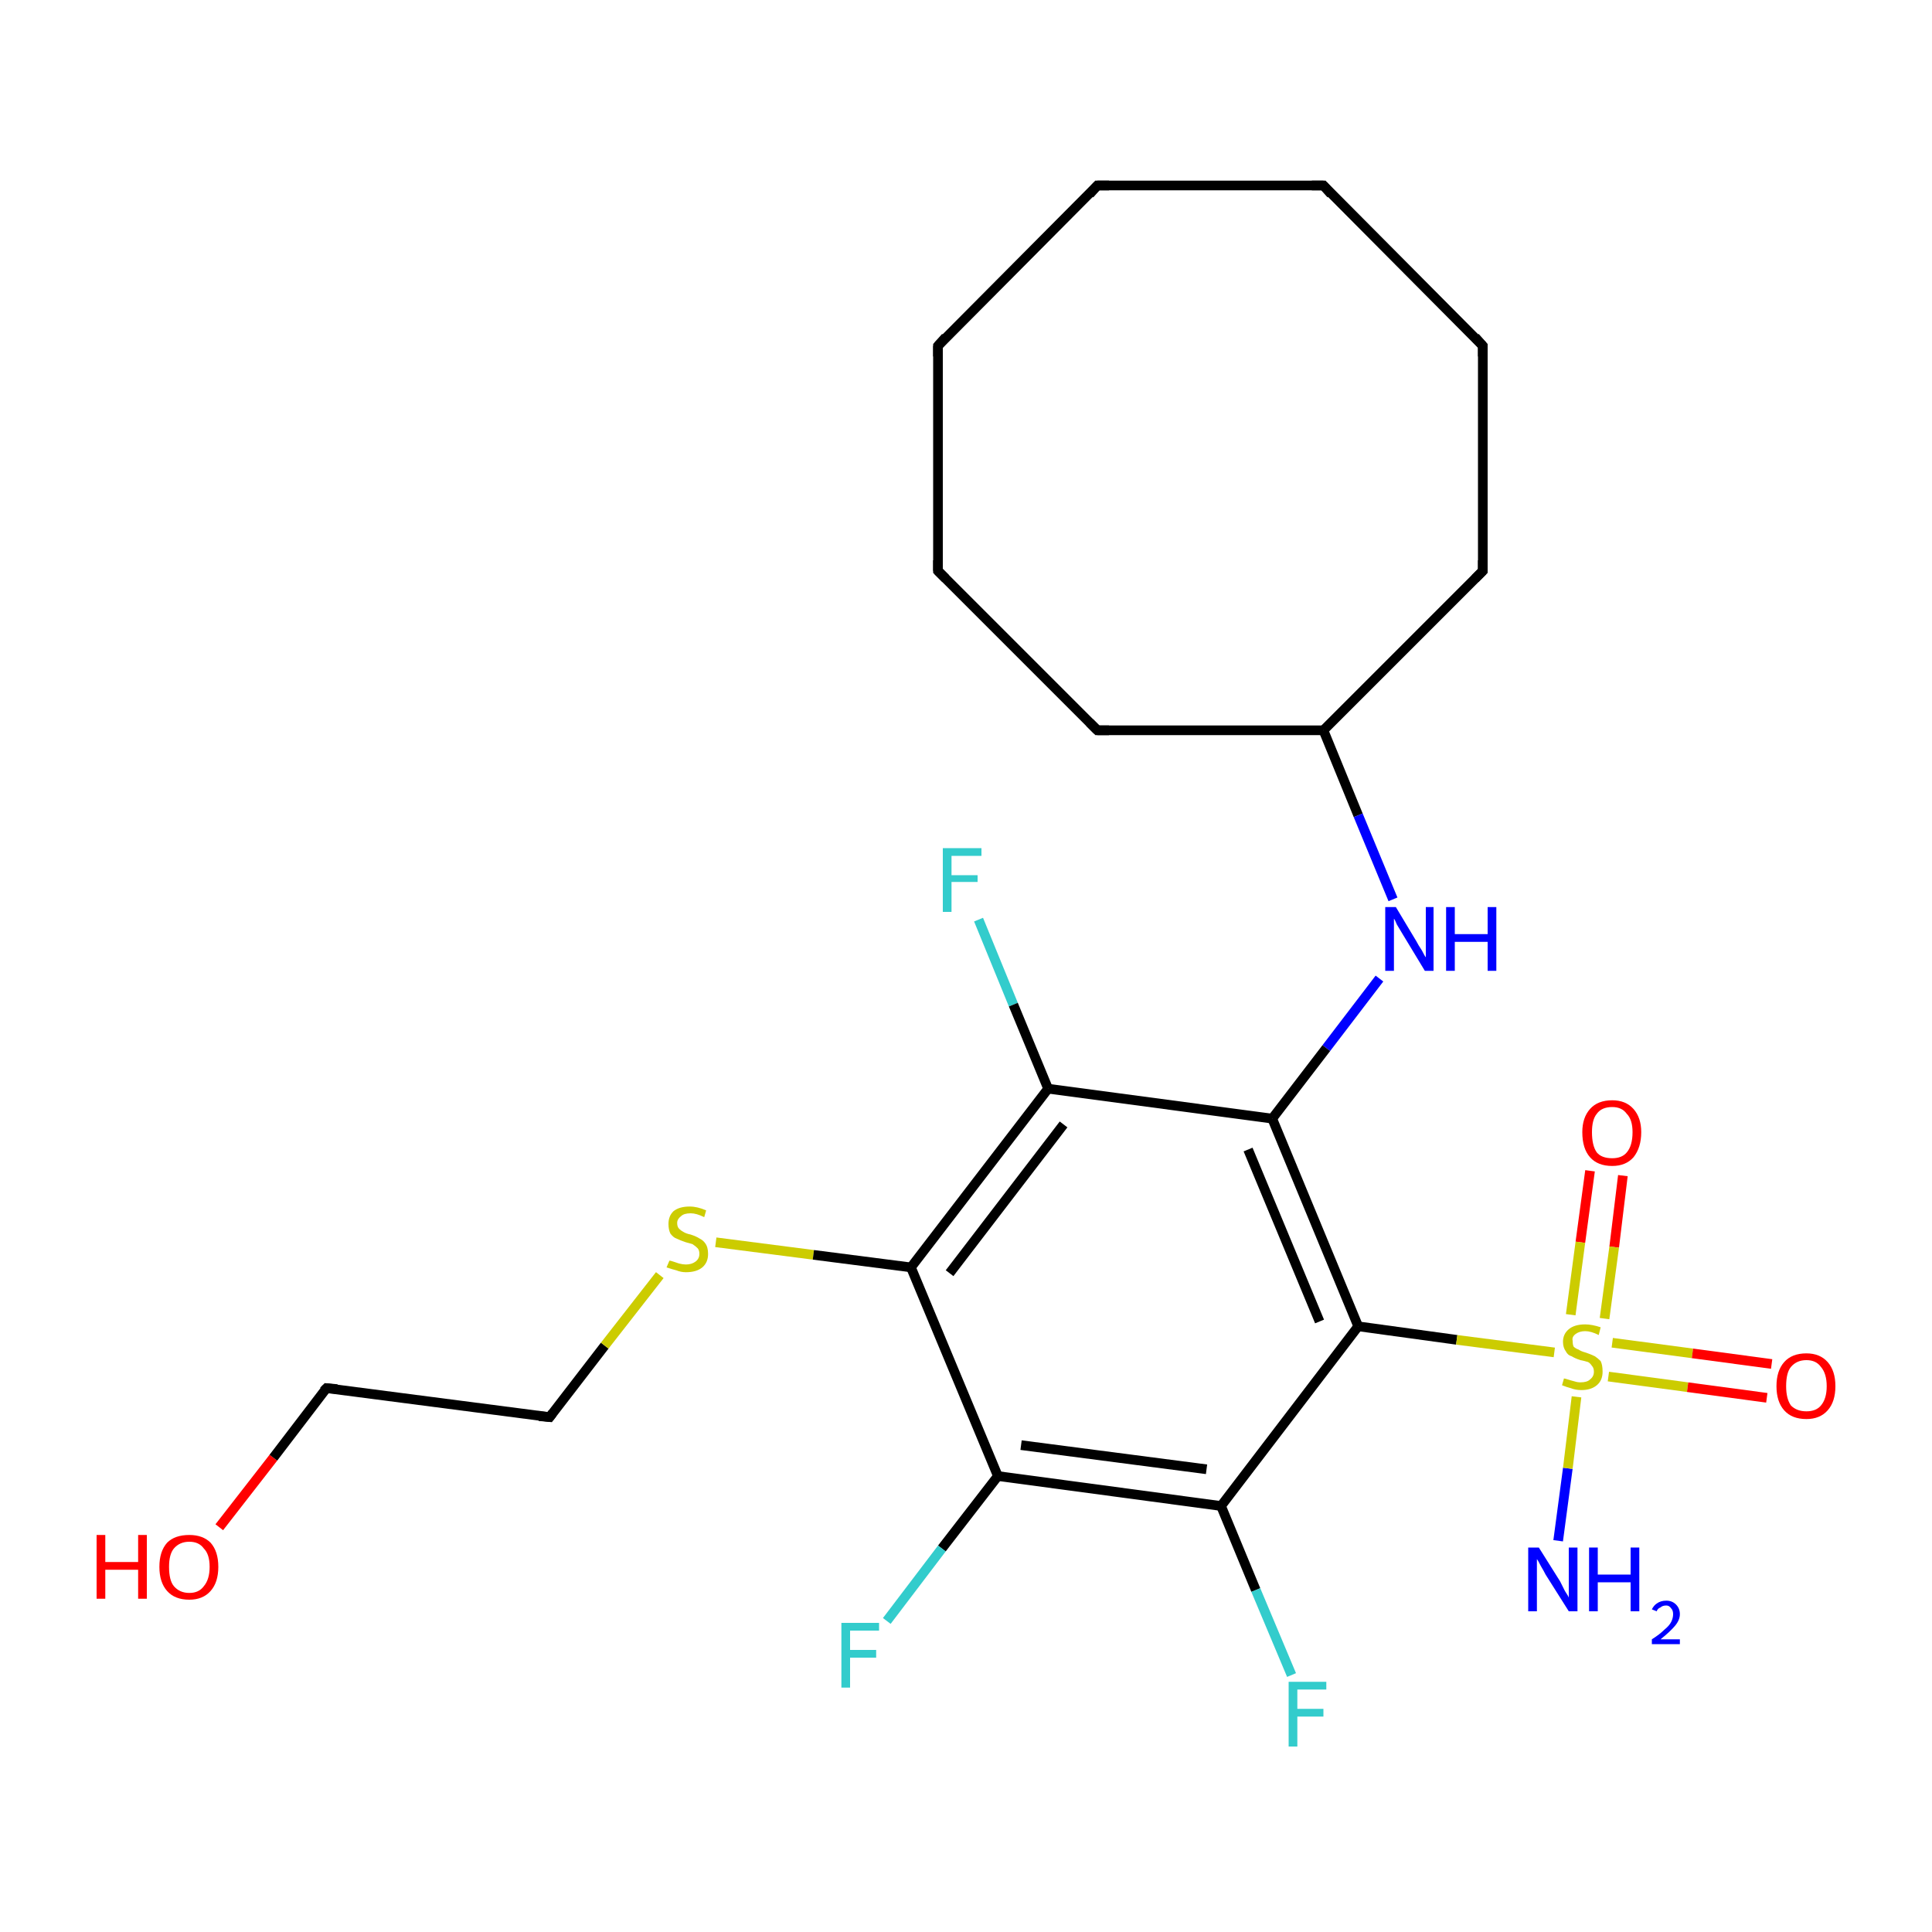 <?xml version='1.0' encoding='iso-8859-1'?>
<svg version='1.1' baseProfile='full'
              xmlns='http://www.w3.org/2000/svg'
                      xmlns:rdkit='http://www.rdkit.org/xml'
                      xmlns:xlink='http://www.w3.org/1999/xlink'
                  xml:space='preserve'
width='200px' height='200px' viewBox='0 0 200 200'>
<!-- END OF HEADER -->
<rect style='opacity:1.0;fill:#FFFFFF;stroke:none' width='200.0' height='200.0' x='0.0' y='0.0'> </rect>
<path class='bond-0 atom-23 atom-22' d='M 97.1,35.8 L 113.6,19.2' style='fill:none;fill-rule:evenodd;stroke:#000000;stroke-width:1.0px;stroke-linecap:butt;stroke-linejoin:miter;stroke-opacity:1' />
<path class='bond-1 atom-23 atom-24' d='M 97.1,35.8 L 97.1,59.1' style='fill:none;fill-rule:evenodd;stroke:#000000;stroke-width:1.0px;stroke-linecap:butt;stroke-linejoin:miter;stroke-opacity:1' />
<path class='bond-2 atom-22 atom-21' d='M 113.6,19.2 L 137.0,19.2' style='fill:none;fill-rule:evenodd;stroke:#000000;stroke-width:1.0px;stroke-linecap:butt;stroke-linejoin:miter;stroke-opacity:1' />
<path class='bond-3 atom-21 atom-20' d='M 137.0,19.2 L 153.5,35.8' style='fill:none;fill-rule:evenodd;stroke:#000000;stroke-width:1.0px;stroke-linecap:butt;stroke-linejoin:miter;stroke-opacity:1' />
<path class='bond-4 atom-6 atom-5' d='M 22.7,158.1 L 28.3,150.9' style='fill:none;fill-rule:evenodd;stroke:#FF0000;stroke-width:1.0px;stroke-linecap:butt;stroke-linejoin:miter;stroke-opacity:1' />
<path class='bond-4 atom-6 atom-5' d='M 28.3,150.9 L 33.8,143.7' style='fill:none;fill-rule:evenodd;stroke:#000000;stroke-width:1.0px;stroke-linecap:butt;stroke-linejoin:miter;stroke-opacity:1' />
<path class='bond-5 atom-24 atom-25' d='M 97.1,59.1 L 113.6,75.6' style='fill:none;fill-rule:evenodd;stroke:#000000;stroke-width:1.0px;stroke-linecap:butt;stroke-linejoin:miter;stroke-opacity:1' />
<path class='bond-6 atom-5 atom-4' d='M 33.8,143.7 L 56.9,146.7' style='fill:none;fill-rule:evenodd;stroke:#000000;stroke-width:1.0px;stroke-linecap:butt;stroke-linejoin:miter;stroke-opacity:1' />
<path class='bond-7 atom-20 atom-19' d='M 153.5,35.8 L 153.5,59.1' style='fill:none;fill-rule:evenodd;stroke:#000000;stroke-width:1.0px;stroke-linecap:butt;stroke-linejoin:miter;stroke-opacity:1' />
<path class='bond-8 atom-25 atom-18' d='M 113.6,75.6 L 137.0,75.6' style='fill:none;fill-rule:evenodd;stroke:#000000;stroke-width:1.0px;stroke-linecap:butt;stroke-linejoin:miter;stroke-opacity:1' />
<path class='bond-9 atom-4 atom-3' d='M 56.9,146.7 L 62.6,139.3' style='fill:none;fill-rule:evenodd;stroke:#000000;stroke-width:1.0px;stroke-linecap:butt;stroke-linejoin:miter;stroke-opacity:1' />
<path class='bond-9 atom-4 atom-3' d='M 62.6,139.3 L 68.3,132.0' style='fill:none;fill-rule:evenodd;stroke:#CCCC00;stroke-width:1.0px;stroke-linecap:butt;stroke-linejoin:miter;stroke-opacity:1' />
<path class='bond-10 atom-19 atom-18' d='M 153.5,59.1 L 137.0,75.6' style='fill:none;fill-rule:evenodd;stroke:#000000;stroke-width:1.0px;stroke-linecap:butt;stroke-linejoin:miter;stroke-opacity:1' />
<path class='bond-11 atom-18 atom-17' d='M 137.0,75.6 L 140.6,84.4' style='fill:none;fill-rule:evenodd;stroke:#000000;stroke-width:1.0px;stroke-linecap:butt;stroke-linejoin:miter;stroke-opacity:1' />
<path class='bond-11 atom-18 atom-17' d='M 140.6,84.4 L 144.2,93.1' style='fill:none;fill-rule:evenodd;stroke:#0000FF;stroke-width:1.0px;stroke-linecap:butt;stroke-linejoin:miter;stroke-opacity:1' />
<path class='bond-12 atom-0 atom-1' d='M 101.3,95.2 L 104.9,104.0' style='fill:none;fill-rule:evenodd;stroke:#33CCCC;stroke-width:1.0px;stroke-linecap:butt;stroke-linejoin:miter;stroke-opacity:1' />
<path class='bond-12 atom-0 atom-1' d='M 104.9,104.0 L 108.5,112.7' style='fill:none;fill-rule:evenodd;stroke:#000000;stroke-width:1.0px;stroke-linecap:butt;stroke-linejoin:miter;stroke-opacity:1' />
<path class='bond-13 atom-3 atom-2' d='M 74.1,128.6 L 84.2,129.9' style='fill:none;fill-rule:evenodd;stroke:#CCCC00;stroke-width:1.0px;stroke-linecap:butt;stroke-linejoin:miter;stroke-opacity:1' />
<path class='bond-13 atom-3 atom-2' d='M 84.2,129.9 L 94.3,131.2' style='fill:none;fill-rule:evenodd;stroke:#000000;stroke-width:1.0px;stroke-linecap:butt;stroke-linejoin:miter;stroke-opacity:1' />
<path class='bond-14 atom-1 atom-2' d='M 108.5,112.7 L 94.3,131.2' style='fill:none;fill-rule:evenodd;stroke:#000000;stroke-width:1.0px;stroke-linecap:butt;stroke-linejoin:miter;stroke-opacity:1' />
<path class='bond-14 atom-1 atom-2' d='M 110.1,116.4 L 98.3,131.8' style='fill:none;fill-rule:evenodd;stroke:#000000;stroke-width:1.0px;stroke-linecap:butt;stroke-linejoin:miter;stroke-opacity:1' />
<path class='bond-15 atom-1 atom-9' d='M 108.5,112.7 L 131.7,115.8' style='fill:none;fill-rule:evenodd;stroke:#000000;stroke-width:1.0px;stroke-linecap:butt;stroke-linejoin:miter;stroke-opacity:1' />
<path class='bond-16 atom-17 atom-9' d='M 142.8,101.3 L 137.3,108.5' style='fill:none;fill-rule:evenodd;stroke:#0000FF;stroke-width:1.0px;stroke-linecap:butt;stroke-linejoin:miter;stroke-opacity:1' />
<path class='bond-16 atom-17 atom-9' d='M 137.3,108.5 L 131.7,115.8' style='fill:none;fill-rule:evenodd;stroke:#000000;stroke-width:1.0px;stroke-linecap:butt;stroke-linejoin:miter;stroke-opacity:1' />
<path class='bond-17 atom-2 atom-7' d='M 94.3,131.2 L 103.3,152.8' style='fill:none;fill-rule:evenodd;stroke:#000000;stroke-width:1.0px;stroke-linecap:butt;stroke-linejoin:miter;stroke-opacity:1' />
<path class='bond-18 atom-9 atom-10' d='M 131.7,115.8 L 140.6,137.3' style='fill:none;fill-rule:evenodd;stroke:#000000;stroke-width:1.0px;stroke-linecap:butt;stroke-linejoin:miter;stroke-opacity:1' />
<path class='bond-18 atom-9 atom-10' d='M 129.2,119.0 L 136.6,136.8' style='fill:none;fill-rule:evenodd;stroke:#000000;stroke-width:1.0px;stroke-linecap:butt;stroke-linejoin:miter;stroke-opacity:1' />
<path class='bond-19 atom-7 atom-8' d='M 103.3,152.8 L 97.5,160.3' style='fill:none;fill-rule:evenodd;stroke:#000000;stroke-width:1.0px;stroke-linecap:butt;stroke-linejoin:miter;stroke-opacity:1' />
<path class='bond-19 atom-7 atom-8' d='M 97.5,160.3 L 91.8,167.8' style='fill:none;fill-rule:evenodd;stroke:#33CCCC;stroke-width:1.0px;stroke-linecap:butt;stroke-linejoin:miter;stroke-opacity:1' />
<path class='bond-20 atom-7 atom-15' d='M 103.3,152.8 L 126.4,155.9' style='fill:none;fill-rule:evenodd;stroke:#000000;stroke-width:1.0px;stroke-linecap:butt;stroke-linejoin:miter;stroke-opacity:1' />
<path class='bond-20 atom-7 atom-15' d='M 105.7,149.6 L 124.9,152.1' style='fill:none;fill-rule:evenodd;stroke:#000000;stroke-width:1.0px;stroke-linecap:butt;stroke-linejoin:miter;stroke-opacity:1' />
<path class='bond-21 atom-10 atom-15' d='M 140.6,137.3 L 126.4,155.9' style='fill:none;fill-rule:evenodd;stroke:#000000;stroke-width:1.0px;stroke-linecap:butt;stroke-linejoin:miter;stroke-opacity:1' />
<path class='bond-22 atom-10 atom-11' d='M 140.6,137.3 L 150.8,138.7' style='fill:none;fill-rule:evenodd;stroke:#000000;stroke-width:1.0px;stroke-linecap:butt;stroke-linejoin:miter;stroke-opacity:1' />
<path class='bond-22 atom-10 atom-11' d='M 150.8,138.7 L 160.9,140.0' style='fill:none;fill-rule:evenodd;stroke:#CCCC00;stroke-width:1.0px;stroke-linecap:butt;stroke-linejoin:miter;stroke-opacity:1' />
<path class='bond-23 atom-13 atom-11' d='M 161.3,159.5 L 162.3,152.0' style='fill:none;fill-rule:evenodd;stroke:#0000FF;stroke-width:1.0px;stroke-linecap:butt;stroke-linejoin:miter;stroke-opacity:1' />
<path class='bond-23 atom-13 atom-11' d='M 162.3,152.0 L 163.2,144.6' style='fill:none;fill-rule:evenodd;stroke:#CCCC00;stroke-width:1.0px;stroke-linecap:butt;stroke-linejoin:miter;stroke-opacity:1' />
<path class='bond-24 atom-15 atom-16' d='M 126.4,155.9 L 130.0,164.6' style='fill:none;fill-rule:evenodd;stroke:#000000;stroke-width:1.0px;stroke-linecap:butt;stroke-linejoin:miter;stroke-opacity:1' />
<path class='bond-24 atom-15 atom-16' d='M 130.0,164.6 L 133.7,173.4' style='fill:none;fill-rule:evenodd;stroke:#33CCCC;stroke-width:1.0px;stroke-linecap:butt;stroke-linejoin:miter;stroke-opacity:1' />
<path class='bond-25 atom-12 atom-11' d='M 168.0,121.7 L 167.1,129.1' style='fill:none;fill-rule:evenodd;stroke:#FF0000;stroke-width:1.0px;stroke-linecap:butt;stroke-linejoin:miter;stroke-opacity:1' />
<path class='bond-25 atom-12 atom-11' d='M 167.1,129.1 L 166.1,136.5' style='fill:none;fill-rule:evenodd;stroke:#CCCC00;stroke-width:1.0px;stroke-linecap:butt;stroke-linejoin:miter;stroke-opacity:1' />
<path class='bond-25 atom-12 atom-11' d='M 164.6,121.2 L 163.6,128.6' style='fill:none;fill-rule:evenodd;stroke:#FF0000;stroke-width:1.0px;stroke-linecap:butt;stroke-linejoin:miter;stroke-opacity:1' />
<path class='bond-25 atom-12 atom-11' d='M 163.6,128.6 L 162.6,136.1' style='fill:none;fill-rule:evenodd;stroke:#CCCC00;stroke-width:1.0px;stroke-linecap:butt;stroke-linejoin:miter;stroke-opacity:1' />
<path class='bond-26 atom-11 atom-14' d='M 166.5,142.5 L 174.7,143.6' style='fill:none;fill-rule:evenodd;stroke:#CCCC00;stroke-width:1.0px;stroke-linecap:butt;stroke-linejoin:miter;stroke-opacity:1' />
<path class='bond-26 atom-11 atom-14' d='M 174.7,143.6 L 182.9,144.7' style='fill:none;fill-rule:evenodd;stroke:#FF0000;stroke-width:1.0px;stroke-linecap:butt;stroke-linejoin:miter;stroke-opacity:1' />
<path class='bond-26 atom-11 atom-14' d='M 166.9,139.0 L 175.2,140.1' style='fill:none;fill-rule:evenodd;stroke:#CCCC00;stroke-width:1.0px;stroke-linecap:butt;stroke-linejoin:miter;stroke-opacity:1' />
<path class='bond-26 atom-11 atom-14' d='M 175.2,140.1 L 183.4,141.2' style='fill:none;fill-rule:evenodd;stroke:#FF0000;stroke-width:1.0px;stroke-linecap:butt;stroke-linejoin:miter;stroke-opacity:1' />
<path d='M 55.8,146.6 L 56.9,146.7 L 57.2,146.3' style='fill:none;stroke:#000000;stroke-width:1.0px;stroke-linecap:butt;stroke-linejoin:miter;stroke-opacity:1;' />
<path d='M 33.5,144.0 L 33.8,143.7 L 34.9,143.8' style='fill:none;stroke:#000000;stroke-width:1.0px;stroke-linecap:butt;stroke-linejoin:miter;stroke-opacity:1;' />
<path d='M 153.5,58.0 L 153.5,59.1 L 152.7,59.9' style='fill:none;stroke:#000000;stroke-width:1.0px;stroke-linecap:butt;stroke-linejoin:miter;stroke-opacity:1;' />
<path d='M 152.7,34.9 L 153.5,35.8 L 153.5,36.9' style='fill:none;stroke:#000000;stroke-width:1.0px;stroke-linecap:butt;stroke-linejoin:miter;stroke-opacity:1;' />
<path d='M 135.8,19.2 L 137.0,19.2 L 137.8,20.1' style='fill:none;stroke:#000000;stroke-width:1.0px;stroke-linecap:butt;stroke-linejoin:miter;stroke-opacity:1;' />
<path d='M 112.8,20.1 L 113.6,19.2 L 114.8,19.2' style='fill:none;stroke:#000000;stroke-width:1.0px;stroke-linecap:butt;stroke-linejoin:miter;stroke-opacity:1;' />
<path d='M 97.9,34.9 L 97.1,35.8 L 97.1,36.9' style='fill:none;stroke:#000000;stroke-width:1.0px;stroke-linecap:butt;stroke-linejoin:miter;stroke-opacity:1;' />
<path d='M 97.1,58.0 L 97.1,59.1 L 97.9,59.9' style='fill:none;stroke:#000000;stroke-width:1.0px;stroke-linecap:butt;stroke-linejoin:miter;stroke-opacity:1;' />
<path d='M 112.8,74.8 L 113.6,75.6 L 114.8,75.6' style='fill:none;stroke:#000000;stroke-width:1.0px;stroke-linecap:butt;stroke-linejoin:miter;stroke-opacity:1;' />
<path class='atom-0' d='M 97.6 87.8
L 101.6 87.8
L 101.6 88.6
L 98.5 88.6
L 98.5 90.6
L 101.2 90.6
L 101.2 91.3
L 98.5 91.3
L 98.5 94.4
L 97.6 94.4
L 97.6 87.8
' fill='#33CCCC'/>
<path class='atom-3' d='M 69.3 130.5
Q 69.4 130.5, 69.7 130.6
Q 70.0 130.7, 70.3 130.8
Q 70.7 130.9, 71.0 130.9
Q 71.6 130.9, 72.0 130.6
Q 72.4 130.3, 72.4 129.8
Q 72.4 129.4, 72.2 129.2
Q 72.0 129.0, 71.7 128.8
Q 71.4 128.7, 71.0 128.6
Q 70.4 128.4, 70.0 128.2
Q 69.7 128.1, 69.4 127.7
Q 69.2 127.3, 69.2 126.7
Q 69.2 125.9, 69.7 125.4
Q 70.3 124.9, 71.4 124.9
Q 72.2 124.9, 73.1 125.3
L 72.9 126.0
Q 72.1 125.6, 71.5 125.6
Q 70.8 125.6, 70.5 125.9
Q 70.1 126.2, 70.1 126.6
Q 70.1 127.0, 70.3 127.2
Q 70.5 127.4, 70.7 127.5
Q 71.0 127.7, 71.5 127.8
Q 72.1 128.0, 72.4 128.2
Q 72.8 128.4, 73.0 128.7
Q 73.3 129.1, 73.3 129.8
Q 73.3 130.7, 72.7 131.2
Q 72.1 131.7, 71.0 131.7
Q 70.5 131.7, 70.0 131.5
Q 69.6 131.4, 69.0 131.2
L 69.3 130.5
' fill='#CCCC00'/>
<path class='atom-6' d='M 10.0 158.9
L 10.9 158.9
L 10.9 161.7
L 14.3 161.7
L 14.3 158.9
L 15.2 158.9
L 15.2 165.5
L 14.3 165.5
L 14.3 162.5
L 10.9 162.5
L 10.9 165.5
L 10.0 165.5
L 10.0 158.9
' fill='#FF0000'/>
<path class='atom-6' d='M 16.5 162.2
Q 16.5 160.6, 17.3 159.7
Q 18.1 158.9, 19.6 158.9
Q 21.0 158.9, 21.8 159.7
Q 22.6 160.6, 22.6 162.2
Q 22.6 163.8, 21.8 164.7
Q 21.0 165.6, 19.6 165.6
Q 18.1 165.6, 17.3 164.7
Q 16.5 163.8, 16.5 162.2
M 19.6 164.9
Q 20.6 164.9, 21.1 164.2
Q 21.7 163.5, 21.7 162.2
Q 21.7 160.9, 21.1 160.3
Q 20.6 159.6, 19.6 159.6
Q 18.6 159.6, 18.0 160.3
Q 17.5 160.9, 17.5 162.2
Q 17.5 163.6, 18.0 164.2
Q 18.6 164.9, 19.6 164.9
' fill='#FF0000'/>
<path class='atom-8' d='M 87.1 168.0
L 91.0 168.0
L 91.0 168.8
L 88.0 168.8
L 88.0 170.8
L 90.7 170.8
L 90.7 171.6
L 88.0 171.6
L 88.0 174.7
L 87.1 174.7
L 87.1 168.0
' fill='#33CCCC'/>
<path class='atom-11' d='M 161.9 142.7
Q 162.0 142.7, 162.3 142.8
Q 162.6 142.9, 163.0 143.0
Q 163.3 143.1, 163.6 143.1
Q 164.3 143.1, 164.6 142.8
Q 165.0 142.5, 165.0 142.0
Q 165.0 141.6, 164.8 141.4
Q 164.6 141.1, 164.4 141.0
Q 164.1 140.9, 163.6 140.8
Q 163.0 140.6, 162.7 140.4
Q 162.3 140.3, 162.1 139.9
Q 161.8 139.5, 161.8 138.9
Q 161.8 138.1, 162.4 137.6
Q 163.0 137.1, 164.1 137.1
Q 164.8 137.1, 165.7 137.4
L 165.5 138.2
Q 164.7 137.8, 164.1 137.8
Q 163.5 137.8, 163.1 138.1
Q 162.7 138.4, 162.8 138.8
Q 162.8 139.2, 162.9 139.4
Q 163.1 139.6, 163.4 139.7
Q 163.7 139.9, 164.1 140.0
Q 164.7 140.2, 165.1 140.4
Q 165.4 140.6, 165.7 140.9
Q 165.9 141.3, 165.9 142.0
Q 165.9 142.9, 165.3 143.4
Q 164.7 143.9, 163.7 143.9
Q 163.1 143.9, 162.6 143.7
Q 162.2 143.6, 161.7 143.4
L 161.9 142.7
' fill='#CCCC00'/>
<path class='atom-12' d='M 163.8 117.2
Q 163.8 115.7, 164.6 114.8
Q 165.4 113.9, 166.9 113.9
Q 168.3 113.9, 169.1 114.8
Q 169.9 115.7, 169.9 117.2
Q 169.9 118.8, 169.1 119.8
Q 168.3 120.7, 166.9 120.7
Q 165.4 120.7, 164.6 119.8
Q 163.8 118.9, 163.8 117.2
M 166.9 119.9
Q 167.9 119.9, 168.4 119.3
Q 169.0 118.6, 169.0 117.2
Q 169.0 115.9, 168.4 115.3
Q 167.9 114.6, 166.9 114.6
Q 165.8 114.6, 165.3 115.3
Q 164.8 115.9, 164.8 117.2
Q 164.8 118.6, 165.3 119.3
Q 165.8 119.9, 166.9 119.9
' fill='#FF0000'/>
<path class='atom-13' d='M 159.3 160.2
L 161.5 163.7
Q 161.7 164.1, 162.0 164.7
Q 162.4 165.3, 162.4 165.4
L 162.4 160.2
L 163.3 160.2
L 163.3 166.8
L 162.4 166.8
L 160.0 163.0
Q 159.8 162.6, 159.5 162.1
Q 159.2 161.5, 159.1 161.4
L 159.1 166.8
L 158.2 166.8
L 158.2 160.2
L 159.3 160.2
' fill='#0000FF'/>
<path class='atom-13' d='M 164.5 160.2
L 165.4 160.2
L 165.4 163.0
L 168.8 163.0
L 168.8 160.2
L 169.7 160.2
L 169.7 166.8
L 168.8 166.8
L 168.8 163.8
L 165.4 163.8
L 165.4 166.8
L 164.5 166.8
L 164.5 160.2
' fill='#0000FF'/>
<path class='atom-13' d='M 171.0 166.6
Q 171.2 166.2, 171.5 166.0
Q 171.9 165.7, 172.5 165.7
Q 173.1 165.7, 173.5 166.1
Q 173.9 166.5, 173.9 167.1
Q 173.9 167.7, 173.4 168.3
Q 172.9 168.9, 171.9 169.7
L 173.9 169.7
L 173.9 170.2
L 171.0 170.2
L 171.0 169.7
Q 171.8 169.2, 172.3 168.7
Q 172.8 168.3, 173.0 167.9
Q 173.2 167.5, 173.2 167.1
Q 173.2 166.7, 173.0 166.5
Q 172.8 166.2, 172.5 166.2
Q 172.1 166.2, 171.9 166.4
Q 171.6 166.5, 171.5 166.8
L 171.0 166.6
' fill='#0000FF'/>
<path class='atom-14' d='M 183.9 143.5
Q 183.9 141.9, 184.7 141.0
Q 185.5 140.1, 187.0 140.1
Q 188.4 140.1, 189.2 141.0
Q 190.0 141.9, 190.0 143.5
Q 190.0 145.1, 189.2 146.0
Q 188.4 146.9, 187.0 146.9
Q 185.5 146.9, 184.7 146.0
Q 183.9 145.1, 183.9 143.5
M 187.0 146.1
Q 188.0 146.1, 188.5 145.5
Q 189.1 144.8, 189.1 143.5
Q 189.1 142.2, 188.5 141.5
Q 188.0 140.8, 187.0 140.8
Q 186.0 140.8, 185.4 141.5
Q 184.9 142.1, 184.9 143.5
Q 184.9 144.8, 185.4 145.5
Q 186.0 146.1, 187.0 146.1
' fill='#FF0000'/>
<path class='atom-16' d='M 133.4 174.1
L 137.3 174.1
L 137.3 174.9
L 134.3 174.9
L 134.3 176.9
L 137.0 176.9
L 137.0 177.7
L 134.3 177.7
L 134.3 180.8
L 133.4 180.8
L 133.4 174.1
' fill='#33CCCC'/>
<path class='atom-17' d='M 144.5 93.9
L 146.6 97.4
Q 146.8 97.8, 147.2 98.4
Q 147.5 99.0, 147.6 99.1
L 147.6 93.9
L 148.4 93.9
L 148.4 100.5
L 147.5 100.5
L 145.2 96.7
Q 144.9 96.2, 144.6 95.7
Q 144.4 95.2, 144.3 95.1
L 144.3 100.5
L 143.4 100.5
L 143.4 93.9
L 144.5 93.9
' fill='#0000FF'/>
<path class='atom-17' d='M 149.7 93.9
L 150.6 93.9
L 150.6 96.7
L 154.0 96.7
L 154.0 93.9
L 154.9 93.9
L 154.9 100.5
L 154.0 100.5
L 154.0 97.5
L 150.6 97.5
L 150.6 100.5
L 149.7 100.5
L 149.7 93.9
' fill='#0000FF'/>
</svg>
